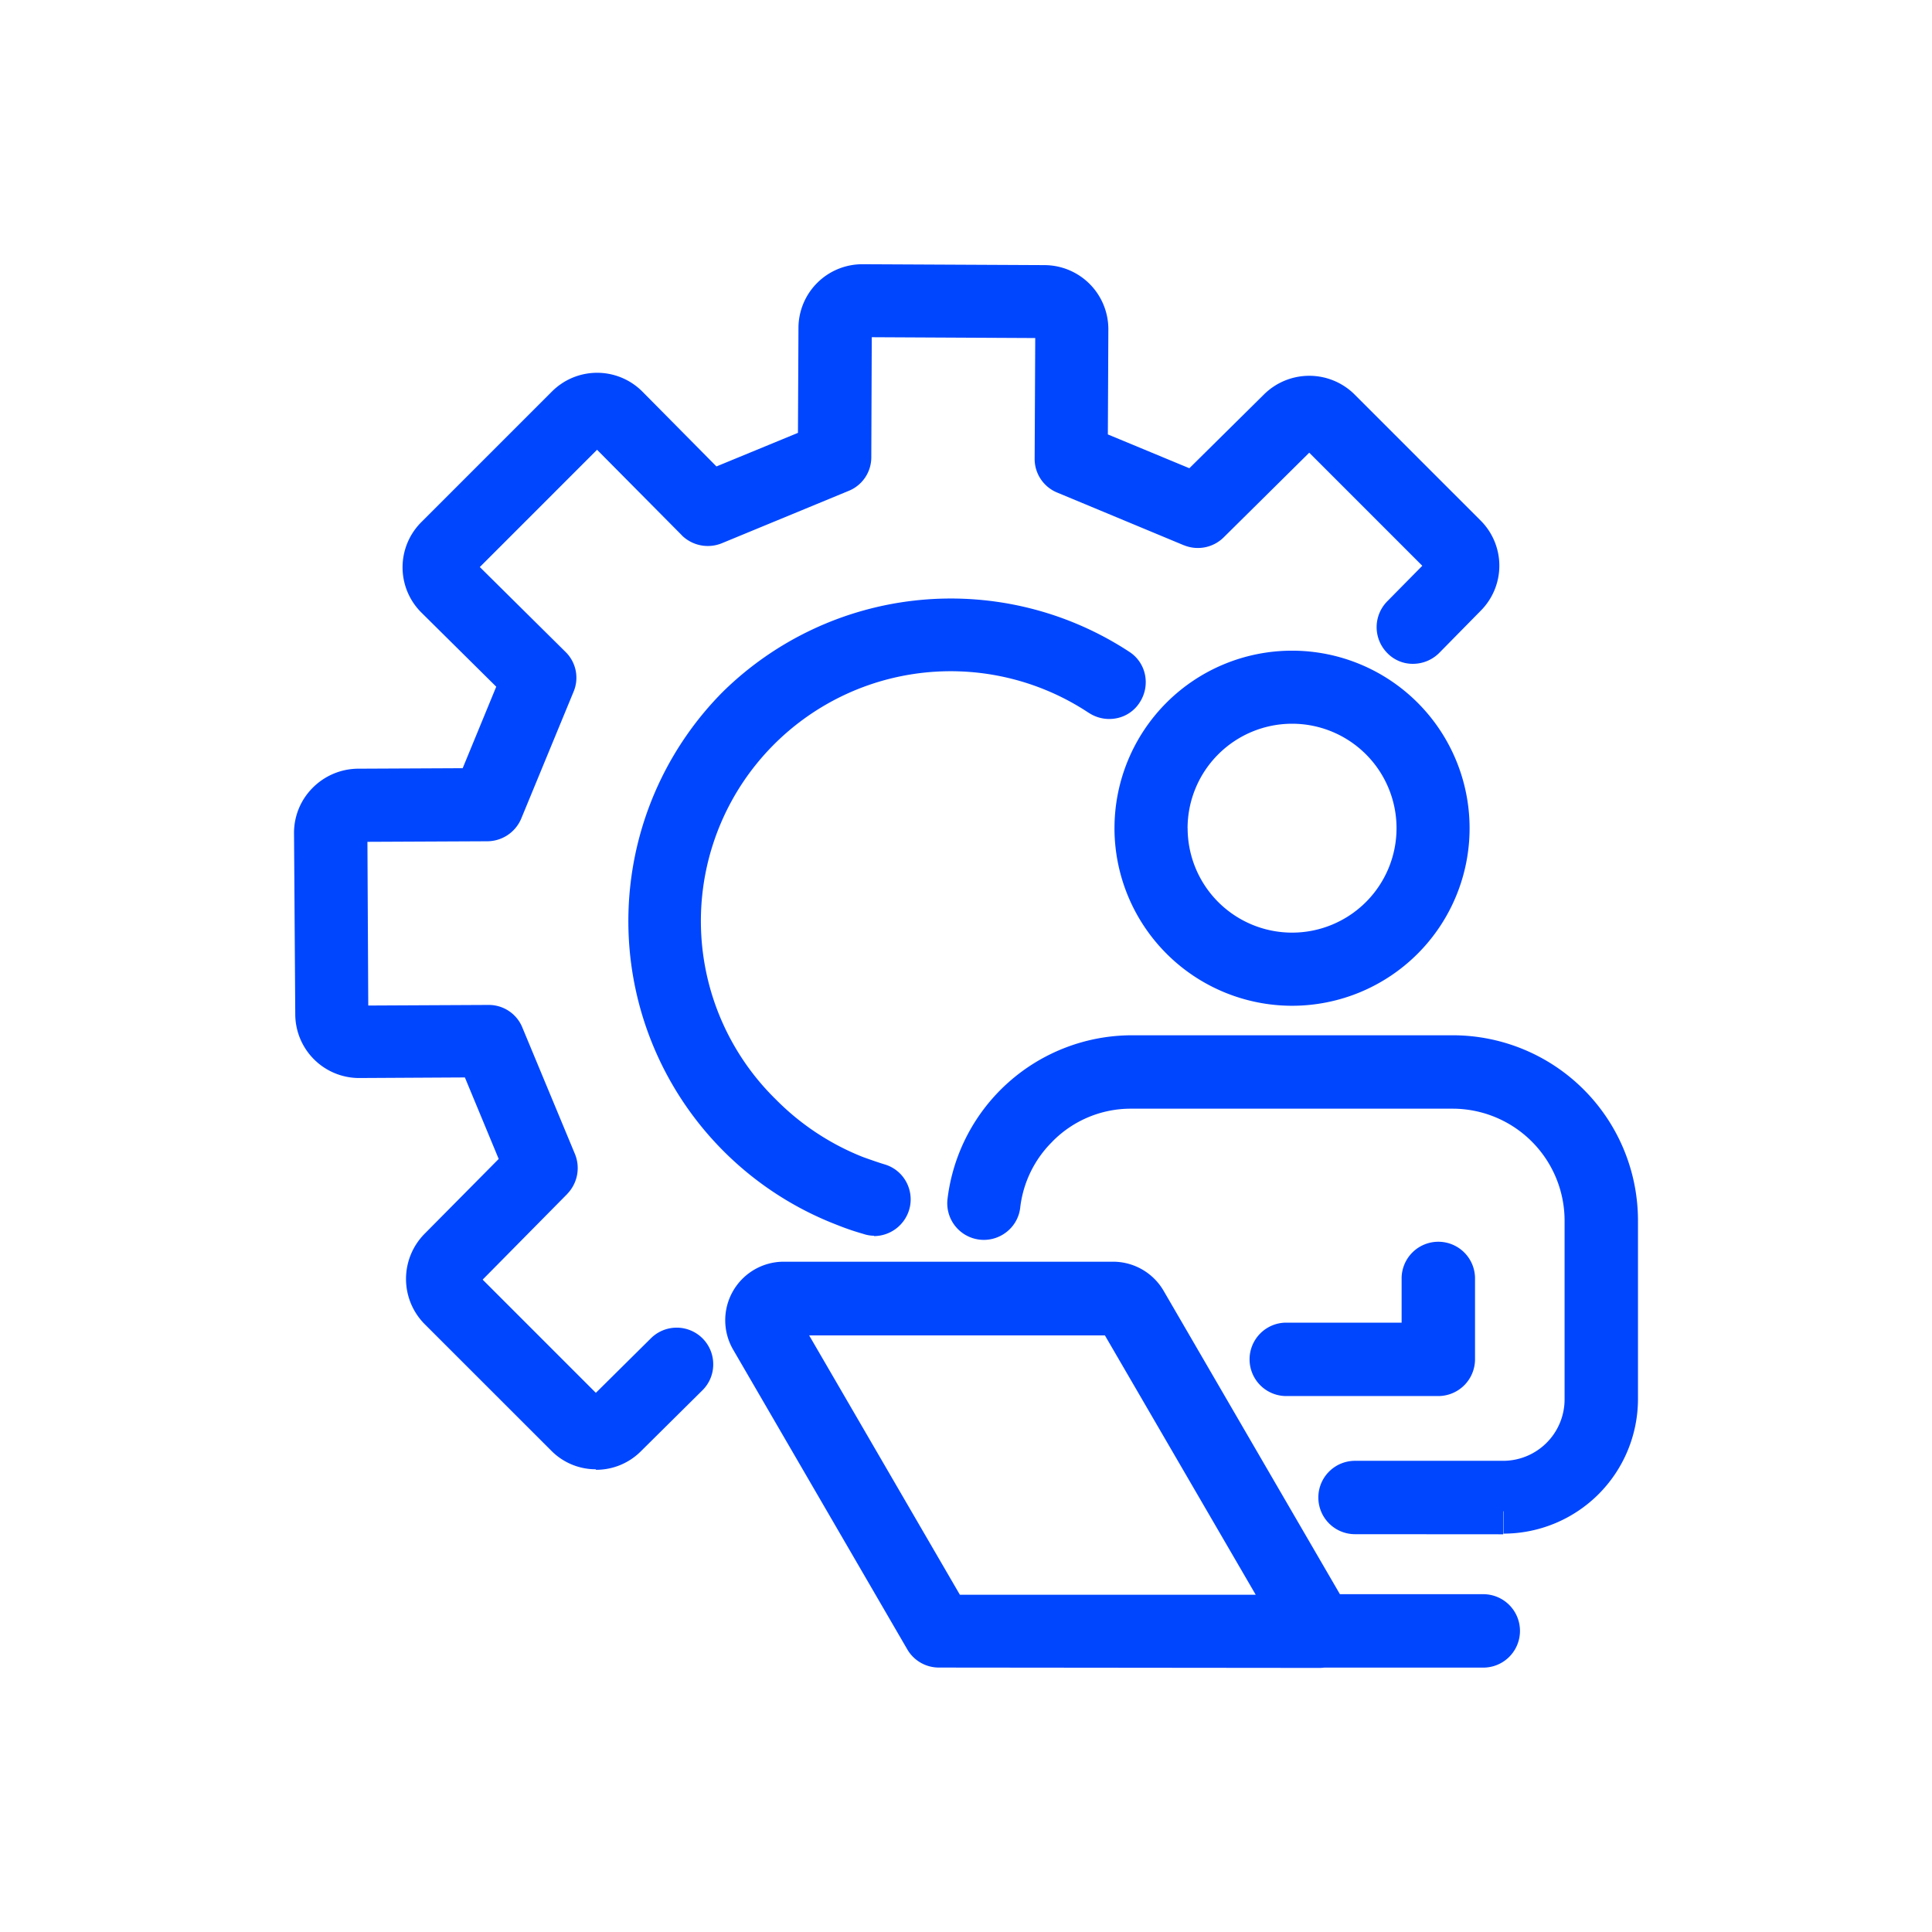 <svg xmlns="http://www.w3.org/2000/svg" xmlns:xlink="http://www.w3.org/1999/xlink" width="128" height="128" viewBox="0 0 128 128"><defs><clipPath id="clip-CEG-SP-MIC-ICO-personalidad"><rect width="128" height="128"></rect></clipPath></defs><g id="CEG-SP-MIC-ICO-personalidad" clip-path="url(#clip-CEG-SP-MIC-ICO-personalidad)"><path id="Uni&#xF3;n_14" data-name="Uni&#xF3;n 14" d="M21723.725,21282.98a2.418,2.418,0,0,1-2.092-1.2l-11.545-19.871a3.879,3.879,0,0,1,3.355-5.818h21.811a3.879,3.879,0,0,1,3.365,1.939l11.674,20.09h9.547a2.432,2.432,0,0,1,0,4.863h-10.586a2.651,2.651,0,0,1-.33.021Zm1.389-4.824h19.6l-9.992-17.184h-19.594Zm26.23-4.012a2.431,2.431,0,1,1,0-4.861h9.764a4.073,4.073,0,0,0,4.07-4.064v-11.852a7.425,7.425,0,0,0-7.414-7.414h-21.3a7.277,7.277,0,0,0-5.213,2.17l-.006.01a7.329,7.329,0,0,0-2.131,4.355v.006a2.387,2.387,0,0,1-.906,1.627,2.424,2.424,0,0,1-3.912-2.191,12.319,12.319,0,0,1,12.184-10.84h21.3a12.276,12.276,0,0,1,12.26,12.262v11.844a8.923,8.923,0,0,1-8.91,8.912v-1.5l-.021.043v1.5Zm-50.342-4.3a4.144,4.144,0,0,1-2.988-1.262l-8.354-8.35a4.248,4.248,0,0,1,0-6l4.9-4.949-2.24-5.4-7.025.039a4.235,4.235,0,0,1-4.213-4.229l-.082-11.994a4.212,4.212,0,0,1,1.225-2.994,4.281,4.281,0,0,1,2.967-1.277h.037l6.945-.033,2.223-5.4-4.943-4.895a4.225,4.225,0,0,1,0-6.027l8.627-8.627a4.23,4.23,0,0,1,6,0l.006.006,4.9,4.951,5.4-2.225.033-6.943a4.231,4.231,0,0,1,4.232-4.229h.045l12.025.059a4.245,4.245,0,0,1,4.229,4.252v.01l-.033,6.955,5.4,2.24,4.961-4.906a4.261,4.261,0,0,1,5.967,0l.01.012,8.359,8.359a4.227,4.227,0,0,1,0,5.982l-2.754,2.8a2.462,2.462,0,0,1-1.758.711,2.335,2.335,0,0,1-1.684-.727,2.436,2.436,0,0,1,.006-3.41l2.326-2.359-7.49-7.492-5.67,5.611a2.432,2.432,0,0,1-2.607.531l-.037-.012-8.365-3.48a2.406,2.406,0,0,1-1.514-2.246v0l.039-8-10.83-.055-.031,7.955a2.4,2.4,0,0,1-1.52,2.234l-8.387,3.463a2.457,2.457,0,0,1-2.645-.523v-.006l-5.617-5.666-7.768,7.77,5.682,5.627a2.39,2.39,0,0,1,.52,2.656l-3.459,8.385a2.45,2.45,0,0,1-2.24,1.5l-7.949.037.055,10.846,7.971-.039a2.4,2.4,0,0,1,2.246,1.514l3.48,8.371a2.458,2.458,0,0,1-.486,2.605l-.027.033-5.605,5.676,7.5,7.5,3.645-3.611a2.421,2.421,0,0,1,4.131,1.721,2.4,2.4,0,0,1-.705,1.711l-.006.006-4.08,4.043a4.184,4.184,0,0,1-2.979,1.229Zm45.688-4.852a2.432,2.432,0,0,1,0-4.863h7.691v-2.977a2.432,2.432,0,0,1,4.863,0v5.408a2.438,2.438,0,0,1-2.432,2.432Zm-27.264-10.621a2.23,2.23,0,0,1-.705-.121,17.147,17.147,0,0,1-1.754-.6,21.565,21.565,0,0,1-7.6-35.273l.012-.012a21.555,21.555,0,0,1,26.951-2.687,2.373,2.373,0,0,1,1.055,1.557,2.455,2.455,0,0,1-.35,1.793,2.355,2.355,0,0,1-1.568,1.064,2.458,2.458,0,0,1-1.787-.35l-.021-.01a16.55,16.55,0,0,0-20.746,25.6l.012.012a16.814,16.814,0,0,0,5.77,3.813c.557.2,1.021.361,1.4.477a2.393,2.393,0,0,1,1.459,1.158,2.432,2.432,0,0,1,.207,1.836v0a2.445,2.445,0,0,1-2.338,1.766Zm15.932-27a11.763,11.763,0,1,1,11.764,11.764A11.778,11.778,0,0,1,21735.357,21227.377Zm4.846,0a6.92,6.92,0,1,0,6.918-6.922A6.929,6.929,0,0,0,21740.2,21227.377Z" transform="translate(-21661.52 -21172.5)" fill="#0046fe"></path></g></svg>